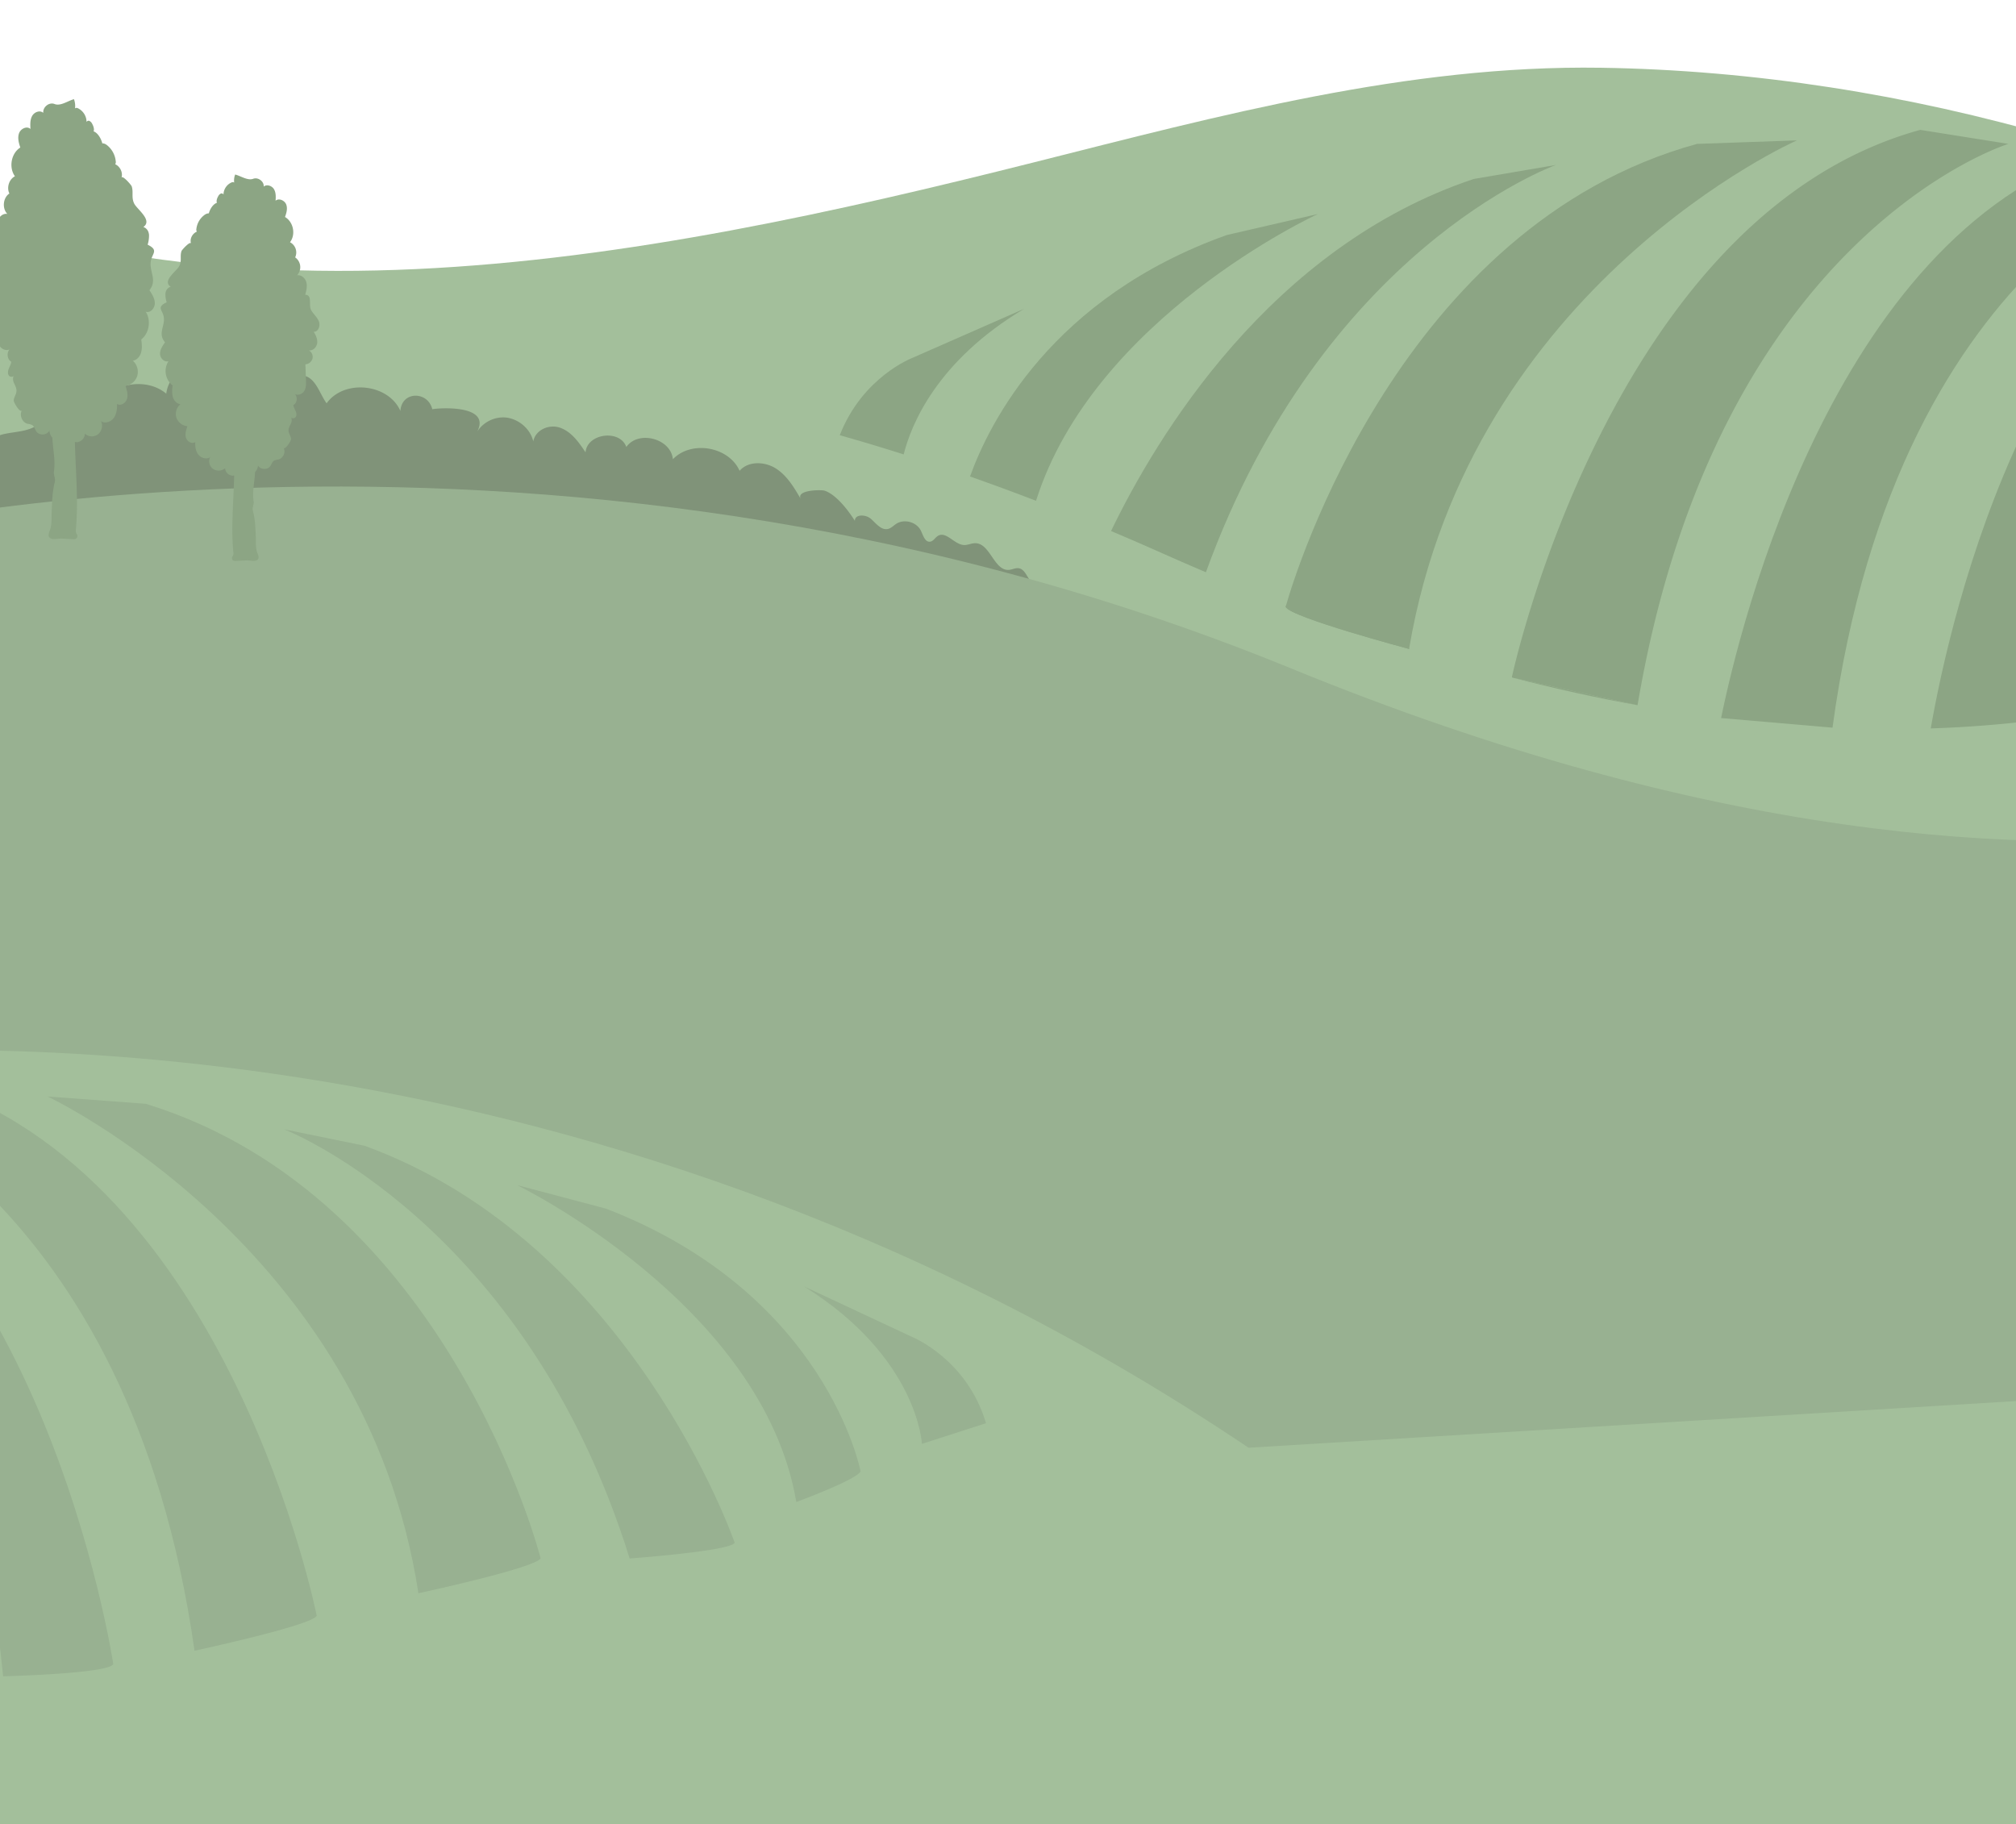 <svg xmlns="http://www.w3.org/2000/svg" xmlns:xlink="http://www.w3.org/1999/xlink" viewBox="0 0 1366 1236"><defs><style>.cls-1{fill:none;}.cls-2{clip-path:url(#clip-path);}.cls-3{fill:#98b191;}.cls-4{clip-path:url(#clip-path-2);}.cls-5{fill:#a3bf9b;}.cls-6{fill:#809379;}.cls-7{fill:#8ca584;}</style><clipPath id="clip-path"><rect class="cls-1" y="-1063" width="1366" height="963"/></clipPath><clipPath id="clip-path-2"><rect class="cls-1" y="-184" width="1366" height="1420"/></clipPath></defs><title>livestock-Artboard 3</title><g id="bg"><g class="cls-2"><path class="cls-3" d="M285.34-542.72s12.74,241.38,1,560.32L218.71,14,241-538.12Z"/><path class="cls-3" d="M319.13-545.57c6.29,2.33,54.4,330.59,49.19,560l69.4,3.68s-35.6-510-79-566.2C358.7-548.11,313.75-547.56,319.13-545.57Z"/><path class="cls-3" d="M445.51-544.66S565-217,583.46,25.83l-76.34-4.05S511-326,402.72-546.93Z"/><path class="cls-3" d="M192.89-538.35S149.24-185.13,139.39.52L66.52-3.35s26.43-433,80.71-527Z"/></g><g class="cls-4"><rect class="cls-5" x="-135" y="262" width="1875" height="974"/><path class="cls-5" d="M848,575s564-90,892.37-313c-18.45-4.47-44-31.71-60.27-41.83C1505.45,111.35,1290.37,49.05,1084.86,45.91,953.55,43.9,826.28,78.35,700,110.15,436.14,176.6,124.46,239.58-127.3,100l-41,307.4L757.28,531Z"/><path class="cls-6" d="M-243.06,421.16c5.35-6.75,5.36-16.1,7.45-24.46s8.83-17.32,17.29-15.73c3.06.58,5.85,2.51,9,2.49,7.68-.06,9.88-10.32,14.48-16.47,5.72-7.64,18.21-8.92,25.36-2.6,1.5-6.84,3.29-14.18,8.57-18.78s15.23-4.27,17.8,2.25c-1-7.45,8.06-12.09,15.56-12.65s16.19.08,21.23-5.5c2.79-3.09,3.71-7.43,6.05-10.87,4.85-7.11,16.18-8.59,22.69-3l15.93-7c16.18-7.13,38.11-13,49,.86-1-8.11,7.82-14,15.82-15.68s16.93-1.63,23.23-6.84c3.93-3.25,6.18-8.11,9.83-11.67,7.8-7.61,21.94-7.18,29.27.88,8.33-16.44,33-21.49,47.15-9.63a22.39,22.39,0,0,1,19.53-19.44c14.93-1.43,16.76,12.83,28,16.41,9.86,3.14,21.47-6.4,23.71,10.84-.18-10.58,9.13-19.81,19.63-20.16,10-.34,12.71,12,17.78,18.88,11.81-16.52,41.83-13.42,50,5.16.91-13.73,18.77-13.44,21.62-1.1-.11-.49,40.43-4.55,30.49,15a21.09,21.09,0,0,1,18.33-9.51c9,.42,17.64,7.47,19.58,16.26,1.57-8,10.89-11.89,18.3-9.23,7.64,2.74,12.65,9.9,17.14,16.65,1-12.88,23.31-15.81,27.63-3.63,8.07-11.59,30.22-5.77,31.55,8.29,12.47-13,37.85-8.64,45.2,7.84,5.89-6.8,17.13-6.37,24.7-1.5s12.34,13,16.83,20.75c-3.75-6.5,14-6.45,16-5.81,8,2.62,16.32,13.67,20.56,20.46,0-4.68,7.5-4.42,11-1.26s7,7.87,11.55,6.73c2.1-.53,3.65-2.25,5.46-3.43,5.53-3.6,14-1.2,16.81,4.77,1.48,3.14,2.77,7.8,6.21,7.31,2.2-.31,3.35-2.78,5.25-3.93,5.59-3.4,11.11,5.9,17.65,6.2,2.58.12,5-1.24,7.63-1.24,10.25,0,12.75,19.05,23,18.07,2.12-.21,4.14-1.37,6.25-1.13,4.93.56,6,7.48,10,10.46,3.58,2.69,8.6,1.6,13.05,2.1,14.84,1.68,29,29.55,29.73,43.26C744,465,715,476.46,696.57,482.21c-115,35.8-238.5,31-358.15,17.57S99.4,464.47-21,467.22c-37.53.86-75.18,4.11-112.52.23s-75.12-15.61-102.9-40.87"/><path class="cls-7" d="M1600,130s-192.76,34.55-222.86,358.29c-21.32,2.63-44.29,4.51-68.91,5.3,13-74.44,71-335.5,250.61-384.9Z"/><path class="cls-7" d="M1490.25,109.39s-203.69,52.77-248.58,383.69l-75.48-6.52c12.68-62.18,78.54-335.56,264.34-386.67Z"/><path class="cls-7" d="M1109.58,477.85C1163.66,158.11,1360.86,97.5,1360.86,97.5L1301.14,88c-209.94,57.74-276.7,370.74-276.7,370.74a1.8,1.8,0,0,0,.24.42Z"/><path class="cls-7" d="M1217.53,95.12S996.95,192.39,954.87,439.07c0,.21-.08.44-.12.66,0,0-80.85-21.53-83.61-28.52l.38-1.38c5.78-20.25,77.39-257.06,278.32-312.33Z"/><path class="cls-7" d="M1054.26,111.78c-2.5.91-157.89,57.64-237.17,276q-14.59-6.2-29.46-12.84-17.59-7.86-34.8-15.11C783,297.21,860.22,167.45,998.55,121.27Z"/><path class="cls-7" d="M893,145c-2.48,1.15-151.79,70.43-191,194.34q-22.72-8.74-44.73-16.46c13-36.25,55.35-121.31,174-163.63Z"/><path class="cls-7" d="M694,209.2c-59.5,35.52-76.76,79-81.69,98.71q-22-7-43.3-13c15.44-39.68,49.33-52.46,49.33-52.46Z"/><path class="cls-7" d="M871.53,409.83q43,16.48,83.35,29.24c0,.21-.08.44-.12.66,0,0-80.85-21.53-83.61-28.52Z"/><path class="cls-7" d="M1024.68,459.16q44.2,11.4,84.9,18.69Z"/><path class="cls-3" d="M1734,927,846,981C384,670-80.08,711.65-136,715.48L-131,367S356.34,240.61,875,453c569,233,854,46,854,46Z"/><path class="cls-7" d="M158.16,374.7a3.64,3.64,0,0,1-.69,2.47,1.94,1.94,0,0,0,1.74,2.95c2.78-.1,5.56-.32,8.34-.4,1.81,0,4.45.73,6.16,0,2.81-1.18,1-3.91.43-5.8-1-3.15-.69-7.08-.82-10.37-.24-5.89-.44-11.87-2-17.59-.57-2.14.89-4,.54-6.2-1.13-7.1,1-14.3,1-21.49,0-6.29-.58-17.5-9.16-14.66-6.69,2.22-4.91,9.59-5,15.56C158.57,337.32,156.3,356.48,158.16,374.7Z"/><path class="cls-7" d="M112.27,197.94a6.14,6.14,0,0,0-.19,1,17.2,17.2,0,0,0,.87,5.91c-7.19,3.33-2.8,5.14-2,9.85,1.08,6.26-4.28,11.17.87,17.25-1.69,2.38-3.45,5-3.38,7.88s2.93,5.85,5.73,4.89A12.4,12.4,0,0,0,117,261.22a19.26,19.26,0,0,0,.05,7.6c.69,2.46,2.64,4.75,5.22,5.09a8.54,8.54,0,0,0-2.78,9A8.76,8.76,0,0,0,127,288.8c-.88,2.52-1.77,5.24-1,7.79s4,4.48,6.31,3c-.11,3,.24,6.1,2.08,8.44s5.54,3.47,8,1.74a6.42,6.42,0,0,0,1.86,7.89,6.81,6.81,0,0,0,8.28-.39,5.31,5.31,0,0,0,4.57,5,5.43,5.43,0,0,0,5.72-3.79,6.66,6.66,0,0,0,7.2,2.92,6.51,6.51,0,0,0,4.79-6c1.52,2.85,6.3,3.18,8.24.58,1-1.3,1.32-3.12,2.74-3.92a10.34,10.34,0,0,1,2.76-.68c3.36-.79,5.26-5.09,3.55-8,1.06,1.82,5-4.54,5.1-5.67.14-2.06-1.86-3.88-1.7-6.29.23-3.53,3.68-5.29,1.36-9.33,0,1.46,2.45,1.78,3.38.63s.66-2.83.08-4.17-1.42-2.63-1.53-4.09c2.9-1.57,3.05-6.33.25-8.05,1.77,2,5.43,1,6.93-1.2s1.45-5.07,1.35-7.72l-.39-10.63a5.34,5.34,0,0,0,4.81-3.87,5.15,5.15,0,0,0-2.43-5.59c2.75.43,5.26-2.17,5.6-4.88s-.9-5.35-2.33-7.68c3.21.1,4.65-4.28,3.44-7.18s-3.87-5-5.33-7.8c-1.65-3.17,1.13-10.2-3.88-10.1.74-2.77,1.49-5.68.77-8.46s-3.42-5.27-6.3-4.75A8.09,8.09,0,0,0,200,174.4a7.82,7.82,0,0,0-3.49-10.26c4-5.25,2.34-13.74-3.39-17.11,1-2.75,1.86-5.81.79-8.53s-5-4.45-7.18-2.49c.17-2.67.29-5.53-1.1-7.83s-4.93-3.54-6.95-1.73c.36-3.47-3.76-6.55-7.1-5.31-3.78,1.41-8.37-1.89-12.24-2.88a11.3,11.3,0,0,0-.56,6.13c.56-.64-.83-1.18-1.63-.87a9.09,9.09,0,0,0-5.7,9c.37-.84-.8-1.68-1.69-1.42a3.73,3.73,0,0,0-1.92,1.91c-1.49,2.5-1.78,6.07,1.5,4.31-5.83-1.48-9.88,10.16-7.33,10.52,1.48.21,1.81-2.36.5-3s-2.94,0-4.12.93a13.71,13.71,0,0,0-5.33,9.43,2.28,2.28,0,0,0,.53,2c.57.47,1.74,0,1.53-.68-3.94.36-6.91,4.79-5.68,8.45-.59-1.77-6.15,4.3-6.44,5.12-1.24,3.56.35,6.54-1.55,10.22-1.79,3.46-11.82,10-5.8,14A5,5,0,0,0,112.27,197.94Z"/><path class="cls-7" d="M51.37,359.22a4.32,4.32,0,0,0,.74,2.81,2.21,2.21,0,0,1-1.88,3.36c-3-.12-6-.37-9-.45-1.95-.05-4.79.83-6.64,0-3-1.35-1.1-4.45-.46-6.61,1.06-3.59.74-8.07.89-11.81.26-6.7.47-13.52,2.12-20,.62-2.44-1-4.57-.58-7.06,1.22-8.09-1.07-16.28-1.08-24.47,0-7.16.63-19.93,9.86-16.69,7.21,2.52,5.28,10.92,5.35,17.72C50.92,316.64,53.37,338.47,51.37,359.22Z"/><path class="cls-7" d="M100.76,157.92a7.35,7.35,0,0,1,.21,1.15,20.64,20.64,0,0,1-.93,6.73c7.74,3.79,3,5.85,2.14,11.22-1.16,7.13,4.6,12.71-.93,19.64,1.82,2.71,3.71,5.67,3.64,9s-3.16,6.66-6.17,5.57c3.8,5.81,2.4,14.56-3,18.78.34,2.88.68,5.85-.06,8.65S92.83,244,90,244.42a10.07,10.07,0,0,1,3,10.28A9.55,9.55,0,0,1,85,261.39c.95,2.87,1.91,6,1.06,8.87s-4.35,5.11-6.79,3.42c.12,3.36-.26,6.94-2.24,9.61s-6,4-8.61,2a7.59,7.59,0,0,1-2,9,7,7,0,0,1-8.92-.44,5.93,5.93,0,0,1-4.92,5.74,5.86,5.86,0,0,1-6.16-4.31,7,7,0,0,1-7.75,3.32,7.35,7.35,0,0,1-5.16-6.87c-1.63,3.24-6.78,3.63-8.87.66-1-1.48-1.42-3.55-3-4.46a10.64,10.64,0,0,0-3-.77c-3.61-.9-5.66-5.8-3.82-9.12-1.15,2.07-5.41-5.17-5.49-6.46-.15-2.34,2-4.42,1.83-7.16-.24-4-4-6-1.46-10.62,0,1.66-2.64,2-3.64.72s-.71-3.22-.09-4.75,1.53-3,1.65-4.65c-3.13-1.78-3.29-7.21-.27-9.17-1.9,2.29-5.85,1.16-7.46-1.37s-1.56-5.77-1.45-8.8l.42-12.1a5.83,5.83,0,0,1-5.18-4.4,6,6,0,0,1,2.61-6.36c-3,.49-5.66-2.48-6-5.56s1-6.09,2.51-8.75c-3.46.11-5-4.87-3.7-8.18s4.17-5.7,5.74-8.88C-3.36,167.9-6.36,159.89-1,160c-.8-3.15-1.6-6.47-.83-9.63s3.69-6,6.79-5.41C1.33,141.21,2,134,6.36,131.12c-2-4.08-.2-9.66,3.76-11.68-4.33-6-2.52-15.64,3.65-19.48-1.08-3.13-2-6.62-.85-9.72s5.33-5.06,7.72-2.84c-.18-3-.31-6.3,1.19-8.92s5.3-4,7.48-2c-.39-3.95,4-7.46,7.64-6,4.07,1.61,9-2.15,13.17-3.28a13.57,13.57,0,0,1,.61,7c-.6-.73.9-1.34,1.76-1a10.4,10.4,0,0,1,6.13,10.28c-.4-1,.86-1.91,1.82-1.61A4.14,4.14,0,0,1,62.51,84c1.6,2.85,1.91,6.92-1.62,4.91,6.27-1.69,10.63,11.57,7.89,12-1.59.24-2-2.69-.54-3.46s3.17,0,4.44,1.06a15.85,15.85,0,0,1,5.74,10.74,2.71,2.71,0,0,1-.57,2.32c-.61.54-1.87,0-1.65-.77,4.24.41,7.44,5.45,6.11,9.63.64-2,6.62,4.89,6.93,5.83,1.33,4.06-.38,7.44,1.67,11.64,1.92,3.94,12.72,11.34,6.24,15.9A5.55,5.55,0,0,1,100.76,157.92Z"/><path class="cls-3" d="M-236.22,745.79S-29.85,805.84,2.12,1135.88c0,0,71.77-1.76,74.63-8.27,0,0-48.8-325.54-254-388.47Z"/><path class="cls-3" d="M-108.74,739.63S87.69,806,131.8,1118.55c0,0,79.94-17.2,82.8-23.71,0,0-59.18-298.93-264.42-361.86Z"/><path class="cls-3" d="M32.25,743S247.52,844,283.51,1079.59c0,0,79.94-17.2,82.8-23.71,0,0-62.32-245-267.56-307.94Z"/><path class="cls-3" d="M192.42,765.2S355.62,828,426.64,1056.05c0,0,68.7-5.06,71.17-10.67,0,0-70-203.21-250.78-269Z"/><path class="cls-3" d="M350.29,803S517,884,539.56,1017.78c0,0,41.09-15.16,43.56-20.77,0,0-22.84-120.26-172.44-178Z"/><path class="cls-3" d="M544.71,871.63l73.7,34.47s36.9,15,49.67,58.28l-43.41,14S622,919.76,544.71,871.63Z"/></g></g></svg>